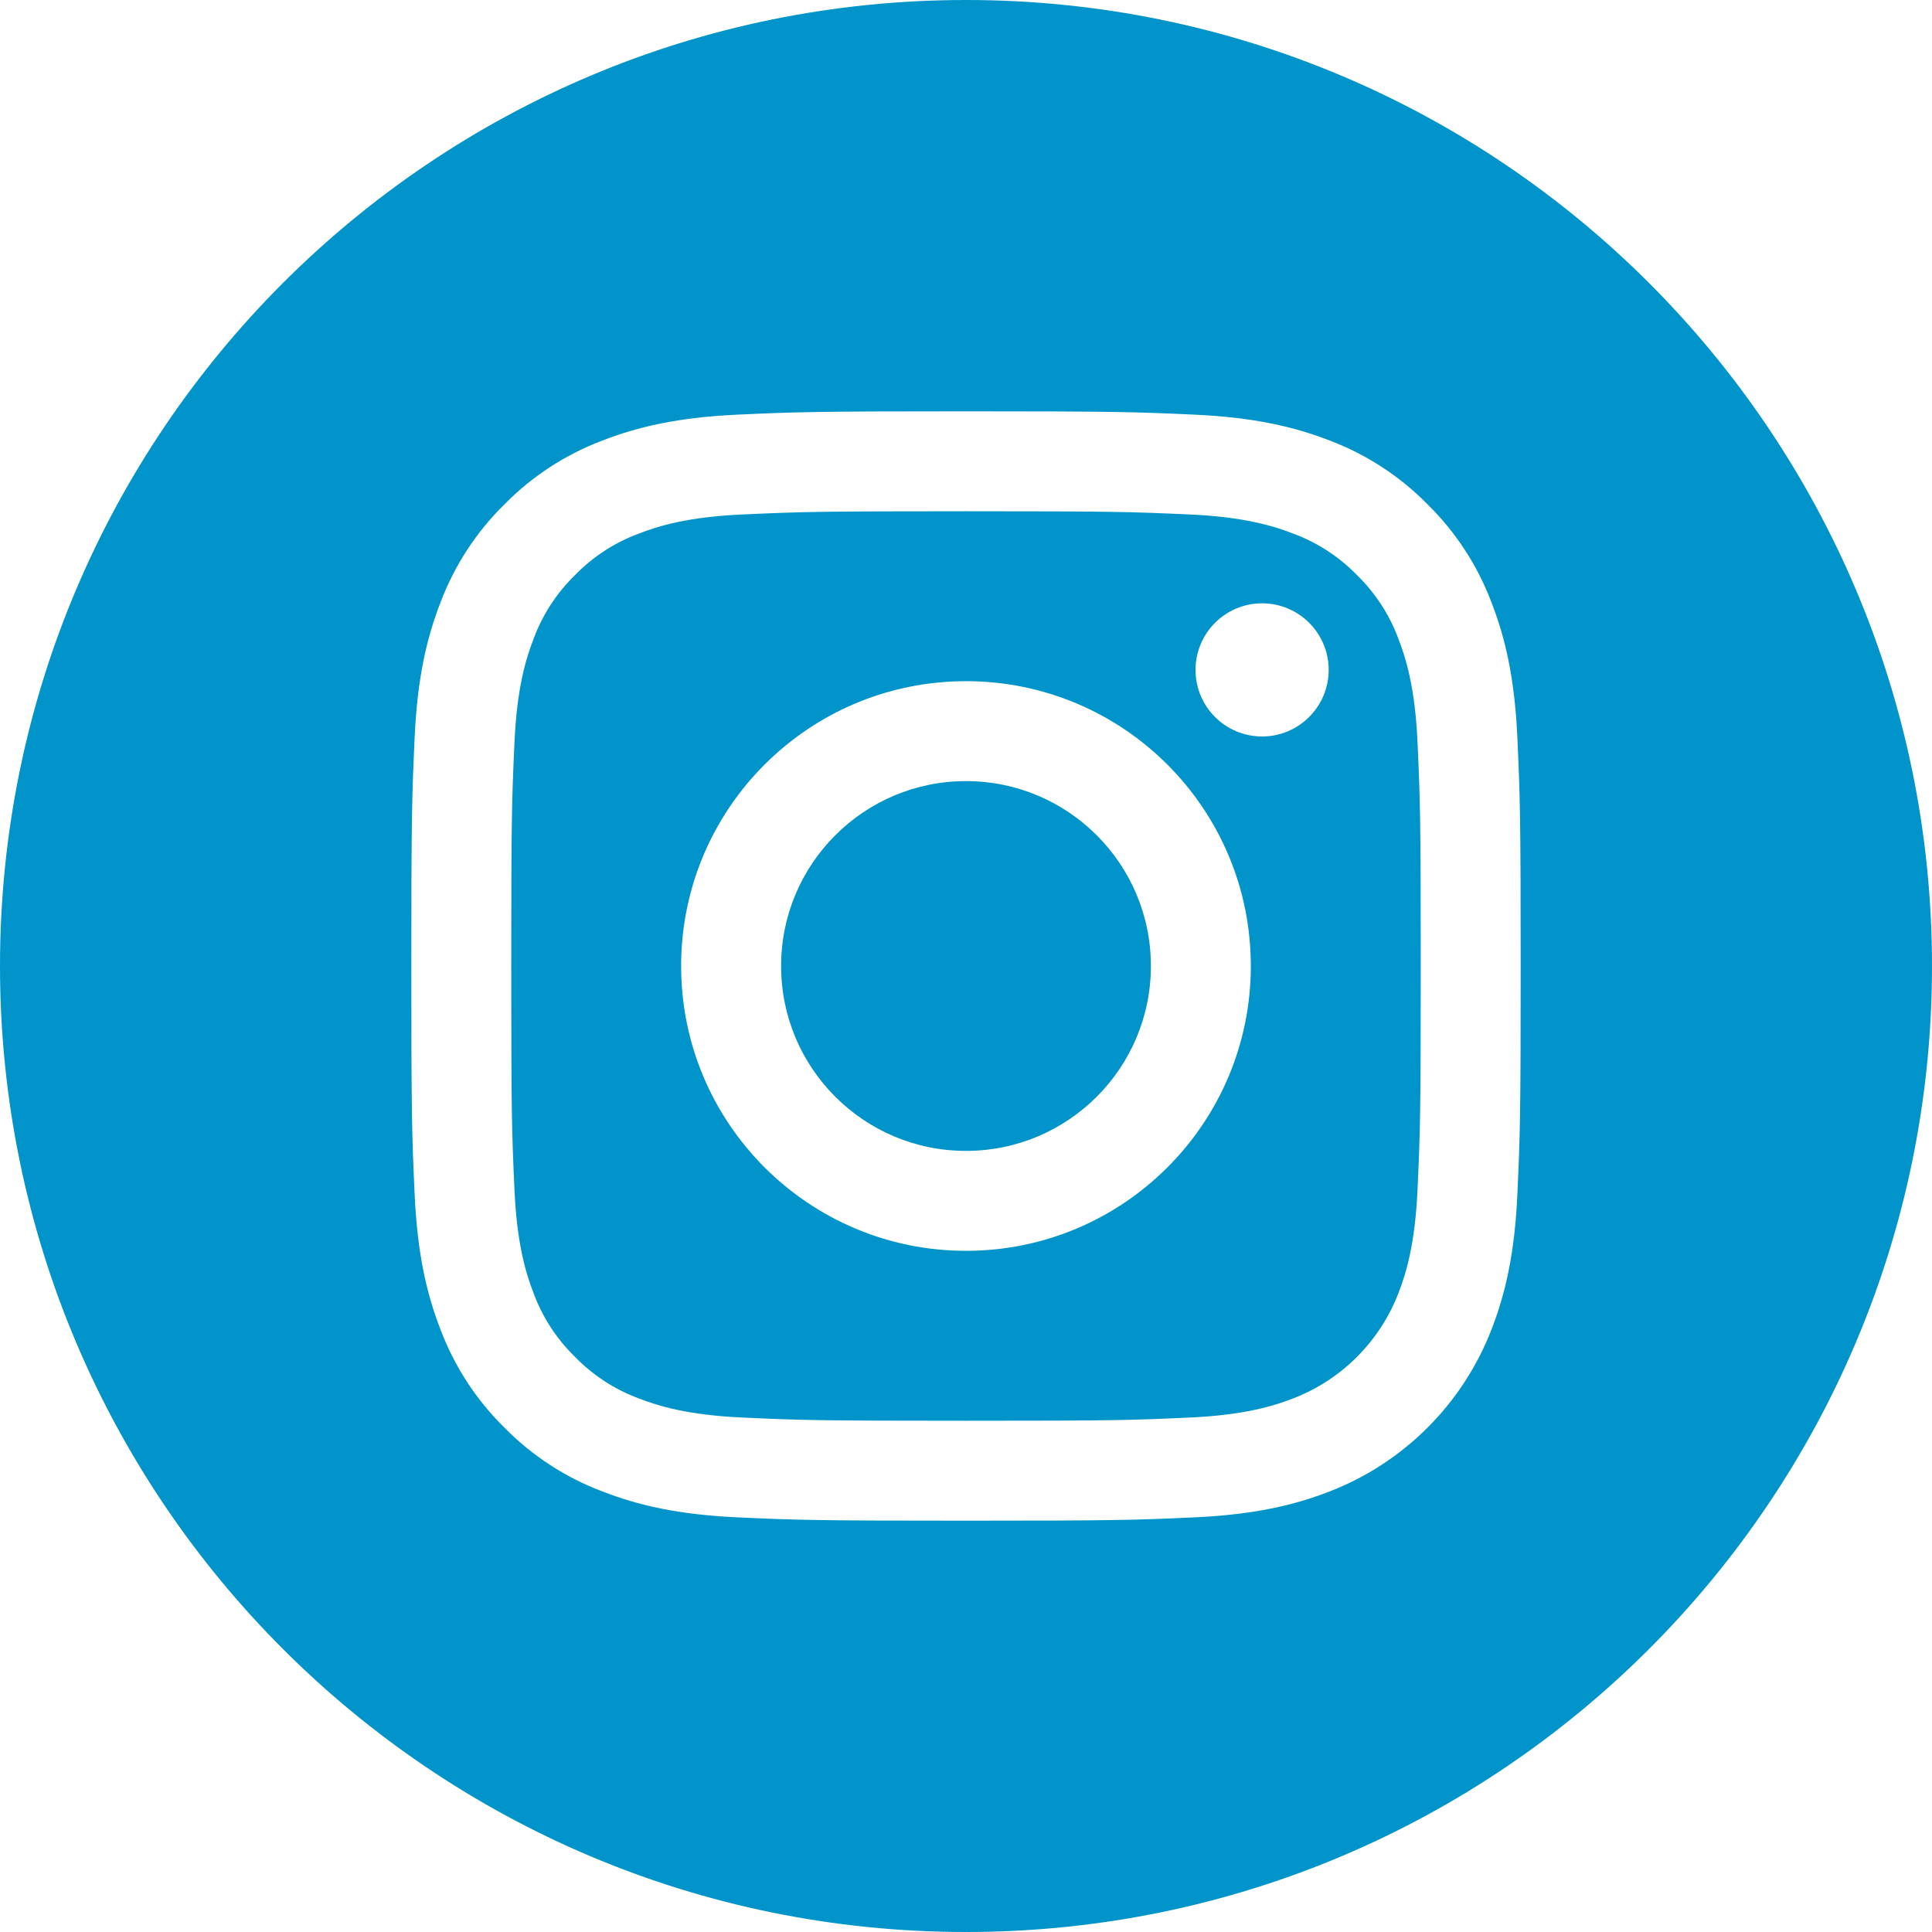 <?xml version="1.0" encoding="utf-8"?>
<svg version="1.1" xmlns:xlink="http://www.w3.org/1999/xlink" width="40px" height="40px" xmlns="http://www.w3.org/2000/svg">
  <g transform="matrix(1 0 0 1 -868 -2219 )">
    <path style="fill:#0094ca" d="M 0 20  C 0 31.044  8.956 40  20 40  C 31.044 40  40 31.044  40 20  C 40 8.956  31.044 0  20 0  C 8.956 0  0 8.956  0 20  Z M 30.881 12.477  C 31.165 13.208  31.36 14.043  31.415 15.265  C 31.471 16.49  31.484 16.881  31.484 20  C 31.484 23.119  31.471 23.51  31.415 24.735  C 31.36 25.957  31.165 26.792  30.881 27.523  C 30.285 29.065  29.065 30.285  27.523 30.881  C 26.792 31.165  25.957 31.359  24.735 31.415  C 23.51 31.471  23.119 31.484  20 31.484  C 16.881 31.484  16.49 31.471  15.265 31.415  C 14.043 31.359  13.208 31.165  12.478 30.881  C 11.711 30.593  11.017 30.141  10.443 29.557  C 9.859 28.983  9.407 28.289  9.119 27.523  C 8.835 26.792  8.641 25.957  8.585 24.735  C 8.529 23.51  8.516 23.119  8.516 20  C 8.516 16.881  8.529 16.49  8.585 15.265  C 8.64 14.043  8.835 13.208  9.118 12.477  C 9.407 11.711  9.859 11.017  10.443 10.443  C 11.017 9.859  11.711 9.407  12.477 9.119  C 13.208 8.835  14.043 8.641  15.265 8.585  C 16.49 8.529  16.881 8.516  20 8.516  C 23.119 8.516  23.51 8.529  24.735 8.585  C 25.957 8.641  26.792 8.835  27.523 9.118  C 28.289 9.407  28.983 9.859  29.557 10.443  C 30.141 11.017  30.593 11.711  30.881 12.477  Z M 28.953 26.773  C 29.11 26.369  29.297 25.761  29.348 24.641  C 29.403 23.43  29.415 23.067  29.415 20  C 29.415 16.934  29.403 16.57  29.348 15.359  C 29.297 14.24  29.11 13.632  28.953 13.227  C 28.769 12.728  28.475 12.277  28.094 11.906  C 27.723 11.525  27.272 11.231  26.773 11.047  C 26.368 10.89  25.76 10.703  24.641 10.652  C 23.43 10.597  23.066 10.585  20 10.585  C 16.933 10.585  16.57 10.597  15.359 10.652  C 14.24 10.703  13.631 10.89  13.227 11.047  C 12.728 11.231  12.277 11.525  11.906 11.906  C 11.525 12.277  11.231 12.728  11.047 13.227  C 10.89 13.632  10.703 14.24  10.652 15.359  C 10.597 16.57  10.585 16.934  10.585 20  C 10.585 23.067  10.597 23.43  10.652 24.641  C 10.703 25.761  10.89 26.369  11.047 26.773  C 11.231 27.272  11.525 27.723  11.906 28.094  C 12.277 28.475  12.728 28.769  13.227 28.953  C 13.631 29.11  14.24 29.297  15.359 29.348  C 16.57 29.404  16.933 29.415  20 29.415  C 23.067 29.415  23.43 29.404  24.641 29.348  C 25.76 29.297  26.368 29.11  26.773 28.953  C 27.775 28.567  28.566 27.775  28.953 26.773  Z M 20 25.897  C 16.743 25.897  14.102 23.257  14.102 20  C 14.102 16.743  16.743 14.103  20 14.103  C 23.257 14.103  25.897 16.743  25.897 20  C 25.897 23.257  23.257 25.897  20 25.897  Z M 23.828 20  C 23.828 17.886  22.114 16.172  20 16.172  C 17.886 16.172  16.172 17.886  16.172 20  C 16.172 22.114  17.886 23.828  20 23.828  C 22.114 23.828  23.828 22.114  23.828 20  Z M 26.13 15.248  C 25.369 15.248  24.752 14.631  24.752 13.87  C 24.752 13.109  25.369 12.491  26.13 12.491  C 26.891 12.491  27.509 13.109  27.509 13.87  C 27.508 14.631  26.891 15.248  26.13 15.248  Z M 23.828 20  C 23.828 17.886  22.114 16.172  20 16.172  C 17.886 16.172  16.172 17.886  16.172 20  C 16.172 22.114  17.886 23.828  20 23.828  C 22.114 23.828  23.828 22.114  23.828 20  Z M 23.828 20  C 23.828 17.886  22.114 16.172  20 16.172  C 17.886 16.172  16.172 17.886  16.172 20  C 16.172 22.114  17.886 23.828  20 23.828  C 22.114 23.828  23.828 22.114  23.828 20  Z " fill-rule="nonzero" fill="#0094ca" stroke="none" transform="matrix(1 0 0 1 868 2219 )" />
  </g>
</svg>
